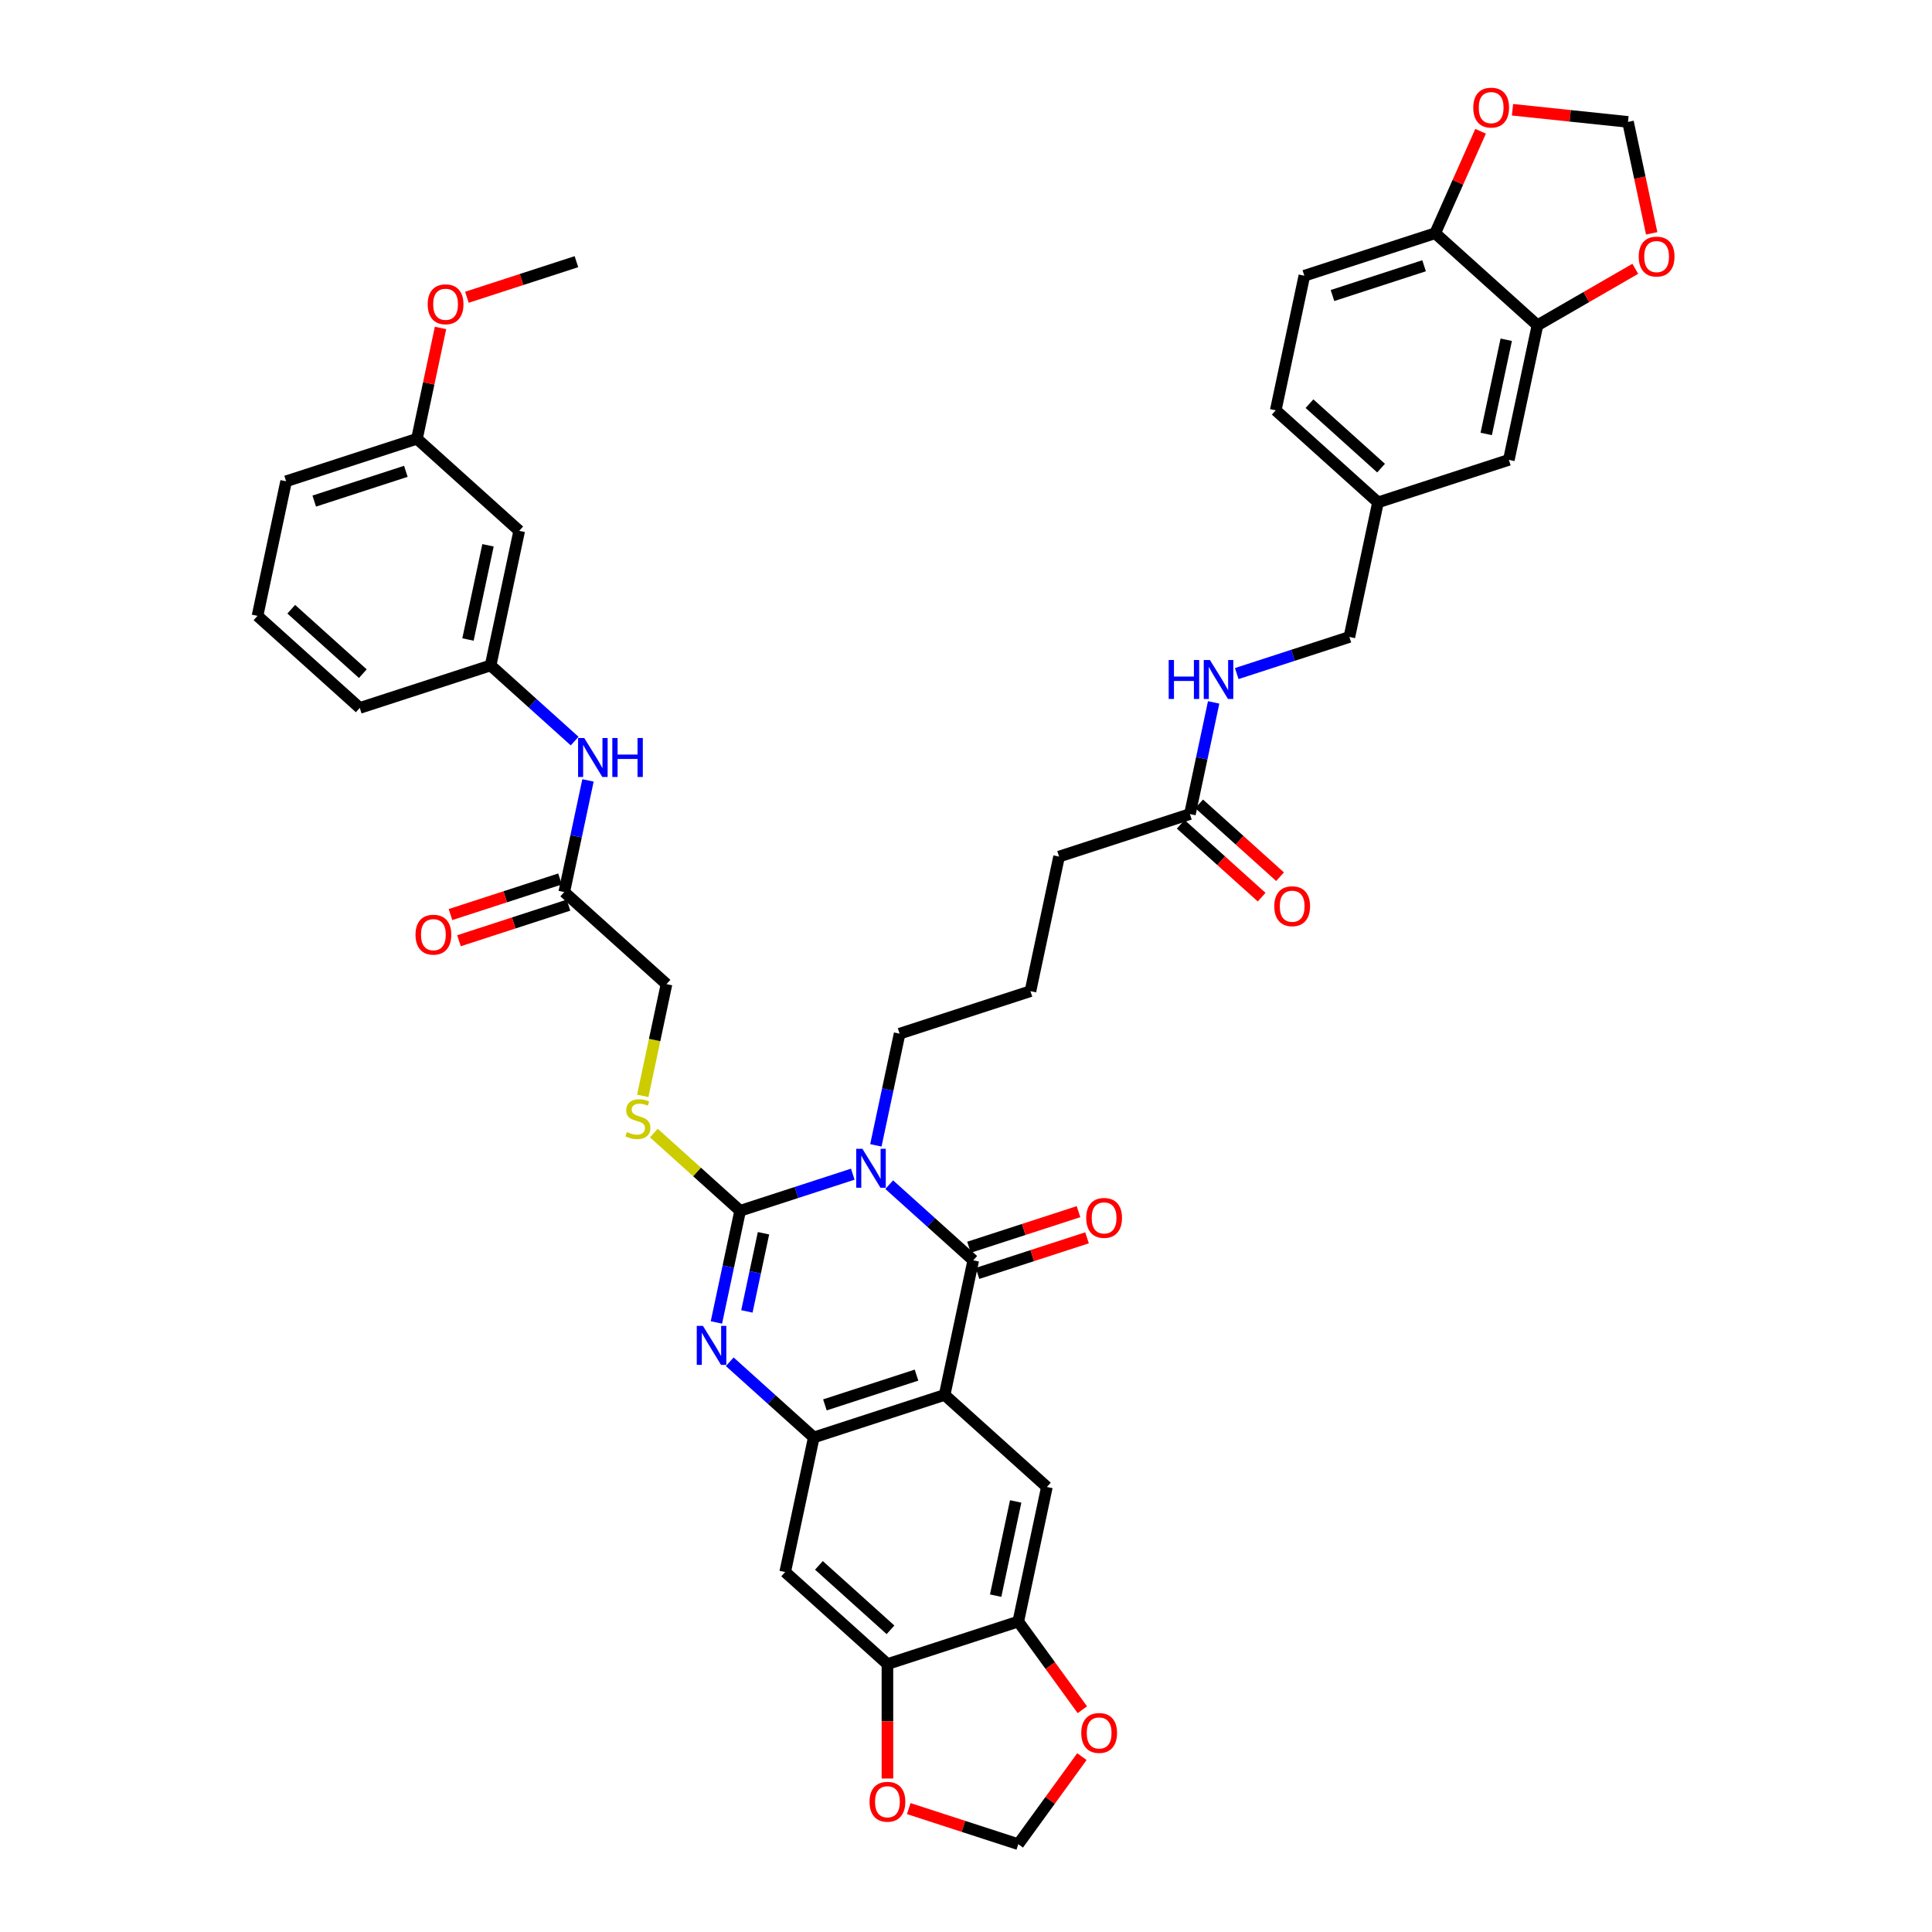 <?xml version='1.0' encoding='iso-8859-1'?>
<svg version='1.1' baseProfile='full'
              xmlns='http://www.w3.org/2000/svg'
                      xmlns:rdkit='http://www.rdkit.org/xml'
                      xmlns:xlink='http://www.w3.org/1999/xlink'
                  xml:space='preserve'
width='1000px' height='1000px' viewBox='0 0 1000 1000'>
<!-- END OF HEADER -->
<rect style='opacity:1.0;fill:#FFFFFF;stroke:none' width='1000' height='1000' x='0' y='0'> </rect>
<path class='bond-0' d='M 441.399,607.754 L 412.248,617.226' style='fill:none;fill-rule:evenodd;stroke:#0000FF;stroke-width:6px;stroke-linecap:butt;stroke-linejoin:miter;stroke-opacity:1' />
<path class='bond-0' d='M 412.248,617.226 L 383.097,626.698' style='fill:none;fill-rule:evenodd;stroke:#000000;stroke-width:6px;stroke-linecap:butt;stroke-linejoin:miter;stroke-opacity:1' />
<path class='bond-1' d='M 460.256,613.181 L 482.004,632.762' style='fill:none;fill-rule:evenodd;stroke:#0000FF;stroke-width:6px;stroke-linecap:butt;stroke-linejoin:miter;stroke-opacity:1' />
<path class='bond-1' d='M 482.004,632.762 L 503.751,652.343' style='fill:none;fill-rule:evenodd;stroke:#000000;stroke-width:6px;stroke-linecap:butt;stroke-linejoin:miter;stroke-opacity:1' />
<path class='bond-28' d='M 453.349,592.826 L 459.492,563.929' style='fill:none;fill-rule:evenodd;stroke:#0000FF;stroke-width:6px;stroke-linecap:butt;stroke-linejoin:miter;stroke-opacity:1' />
<path class='bond-28' d='M 459.492,563.929 L 465.634,535.031' style='fill:none;fill-rule:evenodd;stroke:#000000;stroke-width:6px;stroke-linecap:butt;stroke-linejoin:miter;stroke-opacity:1' />
<path class='bond-3' d='M 383.097,626.698 L 376.955,655.595' style='fill:none;fill-rule:evenodd;stroke:#000000;stroke-width:6px;stroke-linecap:butt;stroke-linejoin:miter;stroke-opacity:1' />
<path class='bond-3' d='M 376.955,655.595 L 370.812,684.493' style='fill:none;fill-rule:evenodd;stroke:#0000FF;stroke-width:6px;stroke-linecap:butt;stroke-linejoin:miter;stroke-opacity:1' />
<path class='bond-3' d='M 395.186,638.328 L 390.887,658.557' style='fill:none;fill-rule:evenodd;stroke:#000000;stroke-width:6px;stroke-linecap:butt;stroke-linejoin:miter;stroke-opacity:1' />
<path class='bond-3' d='M 390.887,658.557 L 386.587,678.785' style='fill:none;fill-rule:evenodd;stroke:#0000FF;stroke-width:6px;stroke-linecap:butt;stroke-linejoin:miter;stroke-opacity:1' />
<path class='bond-9' d='M 383.097,626.698 L 360.759,606.584' style='fill:none;fill-rule:evenodd;stroke:#000000;stroke-width:6px;stroke-linecap:butt;stroke-linejoin:miter;stroke-opacity:1' />
<path class='bond-9' d='M 360.759,606.584 L 338.42,586.47' style='fill:none;fill-rule:evenodd;stroke:#CCCC00;stroke-width:6px;stroke-linecap:butt;stroke-linejoin:miter;stroke-opacity:1' />
<path class='bond-2' d='M 503.751,652.343 L 488.945,722.003' style='fill:none;fill-rule:evenodd;stroke:#000000;stroke-width:6px;stroke-linecap:butt;stroke-linejoin:miter;stroke-opacity:1' />
<path class='bond-12' d='M 505.952,659.117 L 534.298,649.906' style='fill:none;fill-rule:evenodd;stroke:#000000;stroke-width:6px;stroke-linecap:butt;stroke-linejoin:miter;stroke-opacity:1' />
<path class='bond-12' d='M 534.298,649.906 L 562.644,640.696' style='fill:none;fill-rule:evenodd;stroke:#FF0000;stroke-width:6px;stroke-linecap:butt;stroke-linejoin:miter;stroke-opacity:1' />
<path class='bond-12' d='M 501.551,645.57 L 529.897,636.36' style='fill:none;fill-rule:evenodd;stroke:#000000;stroke-width:6px;stroke-linecap:butt;stroke-linejoin:miter;stroke-opacity:1' />
<path class='bond-12' d='M 529.897,636.36 L 558.242,627.15' style='fill:none;fill-rule:evenodd;stroke:#FF0000;stroke-width:6px;stroke-linecap:butt;stroke-linejoin:miter;stroke-opacity:1' />
<path class='bond-4' d='M 488.945,722.003 L 421.214,744.01' style='fill:none;fill-rule:evenodd;stroke:#000000;stroke-width:6px;stroke-linecap:butt;stroke-linejoin:miter;stroke-opacity:1' />
<path class='bond-4' d='M 474.384,711.758 L 426.972,727.163' style='fill:none;fill-rule:evenodd;stroke:#000000;stroke-width:6px;stroke-linecap:butt;stroke-linejoin:miter;stroke-opacity:1' />
<path class='bond-5' d='M 488.945,722.003 L 541.868,769.656' style='fill:none;fill-rule:evenodd;stroke:#000000;stroke-width:6px;stroke-linecap:butt;stroke-linejoin:miter;stroke-opacity:1' />
<path class='bond-42' d='M 377.719,704.847 L 399.467,724.429' style='fill:none;fill-rule:evenodd;stroke:#0000FF;stroke-width:6px;stroke-linecap:butt;stroke-linejoin:miter;stroke-opacity:1' />
<path class='bond-42' d='M 399.467,724.429 L 421.214,744.01' style='fill:none;fill-rule:evenodd;stroke:#000000;stroke-width:6px;stroke-linecap:butt;stroke-linejoin:miter;stroke-opacity:1' />
<path class='bond-6' d='M 421.214,744.01 L 406.408,813.67' style='fill:none;fill-rule:evenodd;stroke:#000000;stroke-width:6px;stroke-linecap:butt;stroke-linejoin:miter;stroke-opacity:1' />
<path class='bond-7' d='M 541.868,769.656 L 527.062,839.316' style='fill:none;fill-rule:evenodd;stroke:#000000;stroke-width:6px;stroke-linecap:butt;stroke-linejoin:miter;stroke-opacity:1' />
<path class='bond-7' d='M 525.715,777.144 L 515.351,825.905' style='fill:none;fill-rule:evenodd;stroke:#000000;stroke-width:6px;stroke-linecap:butt;stroke-linejoin:miter;stroke-opacity:1' />
<path class='bond-43' d='M 406.408,813.67 L 459.331,861.323' style='fill:none;fill-rule:evenodd;stroke:#000000;stroke-width:6px;stroke-linecap:butt;stroke-linejoin:miter;stroke-opacity:1' />
<path class='bond-43' d='M 423.877,810.233 L 460.923,843.59' style='fill:none;fill-rule:evenodd;stroke:#000000;stroke-width:6px;stroke-linecap:butt;stroke-linejoin:miter;stroke-opacity:1' />
<path class='bond-8' d='M 527.062,839.316 L 459.331,861.323' style='fill:none;fill-rule:evenodd;stroke:#000000;stroke-width:6px;stroke-linecap:butt;stroke-linejoin:miter;stroke-opacity:1' />
<path class='bond-14' d='M 527.062,839.316 L 543.64,862.134' style='fill:none;fill-rule:evenodd;stroke:#000000;stroke-width:6px;stroke-linecap:butt;stroke-linejoin:miter;stroke-opacity:1' />
<path class='bond-14' d='M 543.64,862.134 L 560.219,884.952' style='fill:none;fill-rule:evenodd;stroke:#FF0000;stroke-width:6px;stroke-linecap:butt;stroke-linejoin:miter;stroke-opacity:1' />
<path class='bond-15' d='M 459.331,861.323 L 459.331,890.941' style='fill:none;fill-rule:evenodd;stroke:#000000;stroke-width:6px;stroke-linecap:butt;stroke-linejoin:miter;stroke-opacity:1' />
<path class='bond-15' d='M 459.331,890.941 L 459.331,920.56' style='fill:none;fill-rule:evenodd;stroke:#FF0000;stroke-width:6px;stroke-linecap:butt;stroke-linejoin:miter;stroke-opacity:1' />
<path class='bond-29' d='M 332.689,567.209 L 338.835,538.297' style='fill:none;fill-rule:evenodd;stroke:#CCCC00;stroke-width:6px;stroke-linecap:butt;stroke-linejoin:miter;stroke-opacity:1' />
<path class='bond-29' d='M 338.835,538.297 L 344.98,509.385' style='fill:none;fill-rule:evenodd;stroke:#000000;stroke-width:6px;stroke-linecap:butt;stroke-linejoin:miter;stroke-opacity:1' />
<path class='bond-10' d='M 795.782,168.364 L 780.976,238.024' style='fill:none;fill-rule:evenodd;stroke:#000000;stroke-width:6px;stroke-linecap:butt;stroke-linejoin:miter;stroke-opacity:1' />
<path class='bond-10' d='M 779.629,175.852 L 769.265,224.614' style='fill:none;fill-rule:evenodd;stroke:#000000;stroke-width:6px;stroke-linecap:butt;stroke-linejoin:miter;stroke-opacity:1' />
<path class='bond-17' d='M 795.782,168.364 L 821.1,153.747' style='fill:none;fill-rule:evenodd;stroke:#000000;stroke-width:6px;stroke-linecap:butt;stroke-linejoin:miter;stroke-opacity:1' />
<path class='bond-17' d='M 821.1,153.747 L 846.419,139.13' style='fill:none;fill-rule:evenodd;stroke:#FF0000;stroke-width:6px;stroke-linecap:butt;stroke-linejoin:miter;stroke-opacity:1' />
<path class='bond-46' d='M 795.782,168.364 L 742.858,120.712' style='fill:none;fill-rule:evenodd;stroke:#000000;stroke-width:6px;stroke-linecap:butt;stroke-linejoin:miter;stroke-opacity:1' />
<path class='bond-11' d='M 292.056,461.732 L 344.98,509.385' style='fill:none;fill-rule:evenodd;stroke:#000000;stroke-width:6px;stroke-linecap:butt;stroke-linejoin:miter;stroke-opacity:1' />
<path class='bond-16' d='M 292.056,461.732 L 298.199,432.835' style='fill:none;fill-rule:evenodd;stroke:#000000;stroke-width:6px;stroke-linecap:butt;stroke-linejoin:miter;stroke-opacity:1' />
<path class='bond-16' d='M 298.199,432.835 L 304.341,403.937' style='fill:none;fill-rule:evenodd;stroke:#0000FF;stroke-width:6px;stroke-linecap:butt;stroke-linejoin:miter;stroke-opacity:1' />
<path class='bond-26' d='M 289.856,454.959 L 261.51,464.17' style='fill:none;fill-rule:evenodd;stroke:#000000;stroke-width:6px;stroke-linecap:butt;stroke-linejoin:miter;stroke-opacity:1' />
<path class='bond-26' d='M 261.51,464.17 L 233.164,473.38' style='fill:none;fill-rule:evenodd;stroke:#FF0000;stroke-width:6px;stroke-linecap:butt;stroke-linejoin:miter;stroke-opacity:1' />
<path class='bond-26' d='M 294.257,468.505 L 265.911,477.716' style='fill:none;fill-rule:evenodd;stroke:#000000;stroke-width:6px;stroke-linecap:butt;stroke-linejoin:miter;stroke-opacity:1' />
<path class='bond-26' d='M 265.911,477.716 L 237.565,486.926' style='fill:none;fill-rule:evenodd;stroke:#FF0000;stroke-width:6px;stroke-linecap:butt;stroke-linejoin:miter;stroke-opacity:1' />
<path class='bond-13' d='M 742.858,120.712 L 675.128,142.719' style='fill:none;fill-rule:evenodd;stroke:#000000;stroke-width:6px;stroke-linecap:butt;stroke-linejoin:miter;stroke-opacity:1' />
<path class='bond-13' d='M 737.1,137.559 L 689.689,152.964' style='fill:none;fill-rule:evenodd;stroke:#000000;stroke-width:6px;stroke-linecap:butt;stroke-linejoin:miter;stroke-opacity:1' />
<path class='bond-19' d='M 742.858,120.712 L 754.605,94.328' style='fill:none;fill-rule:evenodd;stroke:#000000;stroke-width:6px;stroke-linecap:butt;stroke-linejoin:miter;stroke-opacity:1' />
<path class='bond-19' d='M 754.605,94.328 L 766.352,67.945' style='fill:none;fill-rule:evenodd;stroke:#FF0000;stroke-width:6px;stroke-linecap:butt;stroke-linejoin:miter;stroke-opacity:1' />
<path class='bond-20' d='M 559.991,909.222 L 543.526,931.884' style='fill:none;fill-rule:evenodd;stroke:#FF0000;stroke-width:6px;stroke-linecap:butt;stroke-linejoin:miter;stroke-opacity:1' />
<path class='bond-20' d='M 543.526,931.884 L 527.062,954.545' style='fill:none;fill-rule:evenodd;stroke:#000000;stroke-width:6px;stroke-linecap:butt;stroke-linejoin:miter;stroke-opacity:1' />
<path class='bond-44' d='M 470.37,936.125 L 498.716,945.335' style='fill:none;fill-rule:evenodd;stroke:#FF0000;stroke-width:6px;stroke-linecap:butt;stroke-linejoin:miter;stroke-opacity:1' />
<path class='bond-44' d='M 498.716,945.335 L 527.062,954.545' style='fill:none;fill-rule:evenodd;stroke:#000000;stroke-width:6px;stroke-linecap:butt;stroke-linejoin:miter;stroke-opacity:1' />
<path class='bond-23' d='M 297.434,383.583 L 275.686,364.001' style='fill:none;fill-rule:evenodd;stroke:#0000FF;stroke-width:6px;stroke-linecap:butt;stroke-linejoin:miter;stroke-opacity:1' />
<path class='bond-23' d='M 275.686,364.001 L 253.939,344.42' style='fill:none;fill-rule:evenodd;stroke:#000000;stroke-width:6px;stroke-linecap:butt;stroke-linejoin:miter;stroke-opacity:1' />
<path class='bond-21' d='M 854.911,120.778 L 848.781,91.937' style='fill:none;fill-rule:evenodd;stroke:#FF0000;stroke-width:6px;stroke-linecap:butt;stroke-linejoin:miter;stroke-opacity:1' />
<path class='bond-21' d='M 848.781,91.937 L 842.65,63.097' style='fill:none;fill-rule:evenodd;stroke:#000000;stroke-width:6px;stroke-linecap:butt;stroke-linejoin:miter;stroke-opacity:1' />
<path class='bond-18' d='M 615.902,421.357 L 548.171,443.364' style='fill:none;fill-rule:evenodd;stroke:#000000;stroke-width:6px;stroke-linecap:butt;stroke-linejoin:miter;stroke-opacity:1' />
<path class='bond-22' d='M 615.902,421.357 L 622.044,392.46' style='fill:none;fill-rule:evenodd;stroke:#000000;stroke-width:6px;stroke-linecap:butt;stroke-linejoin:miter;stroke-opacity:1' />
<path class='bond-22' d='M 622.044,392.46 L 628.186,363.562' style='fill:none;fill-rule:evenodd;stroke:#0000FF;stroke-width:6px;stroke-linecap:butt;stroke-linejoin:miter;stroke-opacity:1' />
<path class='bond-27' d='M 611.136,426.65 L 632.079,445.507' style='fill:none;fill-rule:evenodd;stroke:#000000;stroke-width:6px;stroke-linecap:butt;stroke-linejoin:miter;stroke-opacity:1' />
<path class='bond-27' d='M 632.079,445.507 L 653.022,464.363' style='fill:none;fill-rule:evenodd;stroke:#FF0000;stroke-width:6px;stroke-linecap:butt;stroke-linejoin:miter;stroke-opacity:1' />
<path class='bond-27' d='M 620.667,416.065 L 641.609,434.922' style='fill:none;fill-rule:evenodd;stroke:#000000;stroke-width:6px;stroke-linecap:butt;stroke-linejoin:miter;stroke-opacity:1' />
<path class='bond-27' d='M 641.609,434.922 L 662.552,453.779' style='fill:none;fill-rule:evenodd;stroke:#FF0000;stroke-width:6px;stroke-linecap:butt;stroke-linejoin:miter;stroke-opacity:1' />
<path class='bond-47' d='M 782.863,56.813 L 812.757,59.955' style='fill:none;fill-rule:evenodd;stroke:#FF0000;stroke-width:6px;stroke-linecap:butt;stroke-linejoin:miter;stroke-opacity:1' />
<path class='bond-47' d='M 812.757,59.955 L 842.65,63.097' style='fill:none;fill-rule:evenodd;stroke:#000000;stroke-width:6px;stroke-linecap:butt;stroke-linejoin:miter;stroke-opacity:1' />
<path class='bond-32' d='M 640.137,348.634 L 669.288,339.162' style='fill:none;fill-rule:evenodd;stroke:#0000FF;stroke-width:6px;stroke-linecap:butt;stroke-linejoin:miter;stroke-opacity:1' />
<path class='bond-32' d='M 669.288,339.162 L 698.439,329.691' style='fill:none;fill-rule:evenodd;stroke:#000000;stroke-width:6px;stroke-linecap:butt;stroke-linejoin:miter;stroke-opacity:1' />
<path class='bond-25' d='M 253.939,344.42 L 268.746,274.76' style='fill:none;fill-rule:evenodd;stroke:#000000;stroke-width:6px;stroke-linecap:butt;stroke-linejoin:miter;stroke-opacity:1' />
<path class='bond-25' d='M 242.228,331.01 L 252.593,282.248' style='fill:none;fill-rule:evenodd;stroke:#000000;stroke-width:6px;stroke-linecap:butt;stroke-linejoin:miter;stroke-opacity:1' />
<path class='bond-39' d='M 253.939,344.42 L 186.209,366.427' style='fill:none;fill-rule:evenodd;stroke:#000000;stroke-width:6px;stroke-linecap:butt;stroke-linejoin:miter;stroke-opacity:1' />
<path class='bond-24' d='M 780.976,238.024 L 713.245,260.031' style='fill:none;fill-rule:evenodd;stroke:#000000;stroke-width:6px;stroke-linecap:butt;stroke-linejoin:miter;stroke-opacity:1' />
<path class='bond-33' d='M 268.746,274.76 L 215.822,227.107' style='fill:none;fill-rule:evenodd;stroke:#000000;stroke-width:6px;stroke-linecap:butt;stroke-linejoin:miter;stroke-opacity:1' />
<path class='bond-36' d='M 465.634,535.031 L 533.365,513.024' style='fill:none;fill-rule:evenodd;stroke:#000000;stroke-width:6px;stroke-linecap:butt;stroke-linejoin:miter;stroke-opacity:1' />
<path class='bond-30' d='M 675.128,142.719 L 660.321,212.378' style='fill:none;fill-rule:evenodd;stroke:#000000;stroke-width:6px;stroke-linecap:butt;stroke-linejoin:miter;stroke-opacity:1' />
<path class='bond-31' d='M 713.245,260.031 L 698.439,329.691' style='fill:none;fill-rule:evenodd;stroke:#000000;stroke-width:6px;stroke-linecap:butt;stroke-linejoin:miter;stroke-opacity:1' />
<path class='bond-34' d='M 713.245,260.031 L 660.321,212.378' style='fill:none;fill-rule:evenodd;stroke:#000000;stroke-width:6px;stroke-linecap:butt;stroke-linejoin:miter;stroke-opacity:1' />
<path class='bond-34' d='M 714.837,242.298 L 677.791,208.941' style='fill:none;fill-rule:evenodd;stroke:#000000;stroke-width:6px;stroke-linecap:butt;stroke-linejoin:miter;stroke-opacity:1' />
<path class='bond-35' d='M 215.822,227.107 L 221.919,198.424' style='fill:none;fill-rule:evenodd;stroke:#000000;stroke-width:6px;stroke-linecap:butt;stroke-linejoin:miter;stroke-opacity:1' />
<path class='bond-35' d='M 221.919,198.424 L 228.016,169.74' style='fill:none;fill-rule:evenodd;stroke:#FF0000;stroke-width:6px;stroke-linecap:butt;stroke-linejoin:miter;stroke-opacity:1' />
<path class='bond-45' d='M 215.822,227.107 L 148.092,249.114' style='fill:none;fill-rule:evenodd;stroke:#000000;stroke-width:6px;stroke-linecap:butt;stroke-linejoin:miter;stroke-opacity:1' />
<path class='bond-45' d='M 210.064,243.955 L 162.653,259.359' style='fill:none;fill-rule:evenodd;stroke:#000000;stroke-width:6px;stroke-linecap:butt;stroke-linejoin:miter;stroke-opacity:1' />
<path class='bond-41' d='M 241.667,153.861 L 270.013,144.651' style='fill:none;fill-rule:evenodd;stroke:#FF0000;stroke-width:6px;stroke-linecap:butt;stroke-linejoin:miter;stroke-opacity:1' />
<path class='bond-41' d='M 270.013,144.651 L 298.359,135.441' style='fill:none;fill-rule:evenodd;stroke:#000000;stroke-width:6px;stroke-linecap:butt;stroke-linejoin:miter;stroke-opacity:1' />
<path class='bond-37' d='M 533.365,513.024 L 548.171,443.364' style='fill:none;fill-rule:evenodd;stroke:#000000;stroke-width:6px;stroke-linecap:butt;stroke-linejoin:miter;stroke-opacity:1' />
<path class='bond-38' d='M 133.285,318.774 L 186.209,366.427' style='fill:none;fill-rule:evenodd;stroke:#000000;stroke-width:6px;stroke-linecap:butt;stroke-linejoin:miter;stroke-opacity:1' />
<path class='bond-38' d='M 150.754,315.337 L 187.801,348.694' style='fill:none;fill-rule:evenodd;stroke:#000000;stroke-width:6px;stroke-linecap:butt;stroke-linejoin:miter;stroke-opacity:1' />
<path class='bond-40' d='M 133.285,318.774 L 148.092,249.114' style='fill:none;fill-rule:evenodd;stroke:#000000;stroke-width:6px;stroke-linecap:butt;stroke-linejoin:miter;stroke-opacity:1' />
<path  class='atom-0' d='M 446.369 594.607
L 452.978 605.289
Q 453.633 606.343, 454.687 608.251
Q 455.741 610.16, 455.798 610.274
L 455.798 594.607
L 458.476 594.607
L 458.476 614.775
L 455.713 614.775
L 448.62 603.095
Q 447.794 601.728, 446.911 600.161
Q 446.056 598.595, 445.8 598.11
L 445.8 614.775
L 443.179 614.775
L 443.179 594.607
L 446.369 594.607
' fill='#0000FF'/>
<path  class='atom-4' d='M 363.832 686.273
L 370.441 696.956
Q 371.096 698.01, 372.15 699.918
Q 373.204 701.827, 373.261 701.941
L 373.261 686.273
L 375.939 686.273
L 375.939 706.442
L 373.176 706.442
L 366.083 694.762
Q 365.257 693.395, 364.374 691.828
Q 363.519 690.261, 363.263 689.777
L 363.263 706.442
L 360.642 706.442
L 360.642 686.273
L 363.832 686.273
' fill='#0000FF'/>
<path  class='atom-10' d='M 324.476 585.967
Q 324.704 586.053, 325.644 586.451
Q 326.584 586.85, 327.61 587.107
Q 328.664 587.334, 329.689 587.334
Q 331.598 587.334, 332.709 586.423
Q 333.82 585.483, 333.82 583.859
Q 333.82 582.748, 333.25 582.064
Q 332.709 581.381, 331.854 581.01
Q 330.999 580.64, 329.575 580.213
Q 327.78 579.672, 326.698 579.159
Q 325.644 578.646, 324.875 577.564
Q 324.134 576.481, 324.134 574.658
Q 324.134 572.123, 325.843 570.556
Q 327.581 568.989, 330.999 568.989
Q 333.335 568.989, 335.985 570.1
L 335.329 572.294
Q 332.908 571.297, 331.085 571.297
Q 329.119 571.297, 328.037 572.123
Q 326.954 572.92, 326.983 574.316
Q 326.983 575.399, 327.524 576.054
Q 328.094 576.709, 328.891 577.079
Q 329.718 577.45, 331.085 577.877
Q 332.908 578.447, 333.991 579.016
Q 335.073 579.586, 335.842 580.754
Q 336.64 581.894, 336.64 583.859
Q 336.64 586.651, 334.76 588.161
Q 332.908 589.642, 329.803 589.642
Q 328.008 589.642, 326.641 589.243
Q 325.302 588.873, 323.707 588.217
L 324.476 585.967
' fill='#CCCC00'/>
<path  class='atom-13' d='M 562.224 630.394
Q 562.224 625.551, 564.616 622.845
Q 567.009 620.138, 571.482 620.138
Q 575.954 620.138, 578.347 622.845
Q 580.74 625.551, 580.74 630.394
Q 580.74 635.293, 578.318 638.085
Q 575.897 640.848, 571.482 640.848
Q 567.038 640.848, 564.616 638.085
Q 562.224 635.322, 562.224 630.394
M 571.482 638.569
Q 574.558 638.569, 576.21 636.518
Q 577.891 634.439, 577.891 630.394
Q 577.891 626.434, 576.21 624.44
Q 574.558 622.417, 571.482 622.417
Q 568.405 622.417, 566.724 624.411
Q 565.072 626.405, 565.072 630.394
Q 565.072 634.467, 566.724 636.518
Q 568.405 638.569, 571.482 638.569
' fill='#FF0000'/>
<path  class='atom-15' d='M 559.663 896.988
Q 559.663 892.145, 562.056 889.439
Q 564.449 886.732, 568.921 886.732
Q 573.394 886.732, 575.787 889.439
Q 578.18 892.145, 578.18 896.988
Q 578.18 901.887, 575.758 904.679
Q 573.337 907.442, 568.921 907.442
Q 564.478 907.442, 562.056 904.679
Q 559.663 901.916, 559.663 896.988
M 568.921 905.163
Q 571.998 905.163, 573.65 903.112
Q 575.331 901.033, 575.331 896.988
Q 575.331 893.028, 573.65 891.034
Q 571.998 889.011, 568.921 889.011
Q 565.845 889.011, 564.164 891.005
Q 562.512 892.999, 562.512 896.988
Q 562.512 901.061, 564.164 903.112
Q 565.845 905.163, 568.921 905.163
' fill='#FF0000'/>
<path  class='atom-16' d='M 450.073 932.595
Q 450.073 927.753, 452.466 925.047
Q 454.859 922.34, 459.331 922.34
Q 463.804 922.34, 466.197 925.047
Q 468.589 927.753, 468.589 932.595
Q 468.589 937.495, 466.168 940.287
Q 463.747 943.05, 459.331 943.05
Q 454.887 943.05, 452.466 940.287
Q 450.073 937.524, 450.073 932.595
M 459.331 940.771
Q 462.408 940.771, 464.06 938.72
Q 465.741 936.641, 465.741 932.595
Q 465.741 928.636, 464.06 926.642
Q 462.408 924.619, 459.331 924.619
Q 456.255 924.619, 454.574 926.613
Q 452.922 928.607, 452.922 932.595
Q 452.922 936.669, 454.574 938.72
Q 456.255 940.771, 459.331 940.771
' fill='#FF0000'/>
<path  class='atom-17' d='M 302.405 381.989
L 309.014 392.671
Q 309.669 393.725, 310.723 395.633
Q 311.777 397.542, 311.834 397.656
L 311.834 381.989
L 314.511 381.989
L 314.511 402.157
L 311.748 402.157
L 304.655 390.477
Q 303.829 389.11, 302.946 387.543
Q 302.091 385.977, 301.835 385.492
L 301.835 402.157
L 299.214 402.157
L 299.214 381.989
L 302.405 381.989
' fill='#0000FF'/>
<path  class='atom-17' d='M 316.933 381.989
L 319.667 381.989
L 319.667 390.563
L 329.98 390.563
L 329.98 381.989
L 332.714 381.989
L 332.714 402.157
L 329.98 402.157
L 329.98 392.842
L 319.667 392.842
L 319.667 402.157
L 316.933 402.157
L 316.933 381.989
' fill='#0000FF'/>
<path  class='atom-18' d='M 848.199 132.813
Q 848.199 127.971, 850.592 125.265
Q 852.985 122.558, 857.457 122.558
Q 861.929 122.558, 864.322 125.265
Q 866.715 127.971, 866.715 132.813
Q 866.715 137.713, 864.294 140.505
Q 861.872 143.268, 857.457 143.268
Q 853.013 143.268, 850.592 140.505
Q 848.199 137.742, 848.199 132.813
M 857.457 140.989
Q 860.534 140.989, 862.186 138.938
Q 863.866 136.859, 863.866 132.813
Q 863.866 128.854, 862.186 126.86
Q 860.534 124.837, 857.457 124.837
Q 854.38 124.837, 852.7 126.831
Q 851.048 128.825, 851.048 132.813
Q 851.048 136.887, 852.7 138.938
Q 854.38 140.989, 857.457 140.989
' fill='#FF0000'/>
<path  class='atom-20' d='M 762.566 55.71
Q 762.566 50.867, 764.959 48.161
Q 767.352 45.455, 771.825 45.455
Q 776.297 45.455, 778.69 48.161
Q 781.083 50.867, 781.083 55.71
Q 781.083 60.609, 778.661 63.401
Q 776.24 66.164, 771.825 66.164
Q 767.381 66.164, 764.959 63.401
Q 762.566 60.638, 762.566 55.71
M 771.825 63.885
Q 774.901 63.885, 776.553 61.834
Q 778.234 59.755, 778.234 55.71
Q 778.234 51.75, 776.553 49.756
Q 774.901 47.733, 771.825 47.733
Q 768.748 47.733, 767.067 49.727
Q 765.415 51.721, 765.415 55.71
Q 765.415 59.783, 767.067 61.834
Q 768.748 63.885, 771.825 63.885
' fill='#FF0000'/>
<path  class='atom-23' d='M 604.914 341.614
L 607.648 341.614
L 607.648 350.188
L 617.96 350.188
L 617.96 341.614
L 620.695 341.614
L 620.695 361.782
L 617.96 361.782
L 617.96 352.467
L 607.648 352.467
L 607.648 361.782
L 604.914 361.782
L 604.914 341.614
' fill='#0000FF'/>
<path  class='atom-23' d='M 626.25 341.614
L 632.859 352.296
Q 633.514 353.35, 634.568 355.259
Q 635.622 357.167, 635.679 357.281
L 635.679 341.614
L 638.357 341.614
L 638.357 361.782
L 635.594 361.782
L 628.5 350.102
Q 627.674 348.735, 626.791 347.168
Q 625.937 345.602, 625.68 345.117
L 625.68 361.782
L 623.06 361.782
L 623.06 341.614
L 626.25 341.614
' fill='#0000FF'/>
<path  class='atom-27' d='M 215.068 483.796
Q 215.068 478.954, 217.461 476.247
Q 219.853 473.541, 224.326 473.541
Q 228.798 473.541, 231.191 476.247
Q 233.584 478.954, 233.584 483.796
Q 233.584 488.696, 231.163 491.488
Q 228.741 494.251, 224.326 494.251
Q 219.882 494.251, 217.461 491.488
Q 215.068 488.724, 215.068 483.796
M 224.326 491.972
Q 227.402 491.972, 229.055 489.921
Q 230.735 487.841, 230.735 483.796
Q 230.735 479.837, 229.055 477.843
Q 227.402 475.82, 224.326 475.82
Q 221.249 475.82, 219.569 477.814
Q 217.916 479.808, 217.916 483.796
Q 217.916 487.87, 219.569 489.921
Q 221.249 491.972, 224.326 491.972
' fill='#FF0000'/>
<path  class='atom-28' d='M 659.567 469.067
Q 659.567 464.224, 661.96 461.518
Q 664.353 458.812, 668.825 458.812
Q 673.298 458.812, 675.69 461.518
Q 678.083 464.224, 678.083 469.067
Q 678.083 473.967, 675.662 476.758
Q 673.241 479.522, 668.825 479.522
Q 664.381 479.522, 661.96 476.758
Q 659.567 473.995, 659.567 469.067
M 668.825 477.243
Q 671.902 477.243, 673.554 475.192
Q 675.235 473.112, 675.235 469.067
Q 675.235 465.108, 673.554 463.114
Q 671.902 461.091, 668.825 461.091
Q 665.749 461.091, 664.068 463.085
Q 662.416 465.079, 662.416 469.067
Q 662.416 473.141, 664.068 475.192
Q 665.749 477.243, 668.825 477.243
' fill='#FF0000'/>
<path  class='atom-36' d='M 221.371 157.505
Q 221.371 152.662, 223.763 149.956
Q 226.156 147.25, 230.629 147.25
Q 235.101 147.25, 237.494 149.956
Q 239.887 152.662, 239.887 157.505
Q 239.887 162.404, 237.465 165.196
Q 235.044 167.959, 230.629 167.959
Q 226.185 167.959, 223.763 165.196
Q 221.371 162.433, 221.371 157.505
M 230.629 165.68
Q 233.705 165.68, 235.357 163.629
Q 237.038 161.55, 237.038 157.505
Q 237.038 153.545, 235.357 151.551
Q 233.705 149.529, 230.629 149.529
Q 227.552 149.529, 225.871 151.523
Q 224.219 153.517, 224.219 157.505
Q 224.219 161.578, 225.871 163.629
Q 227.552 165.68, 230.629 165.68
' fill='#FF0000'/>
</svg>

